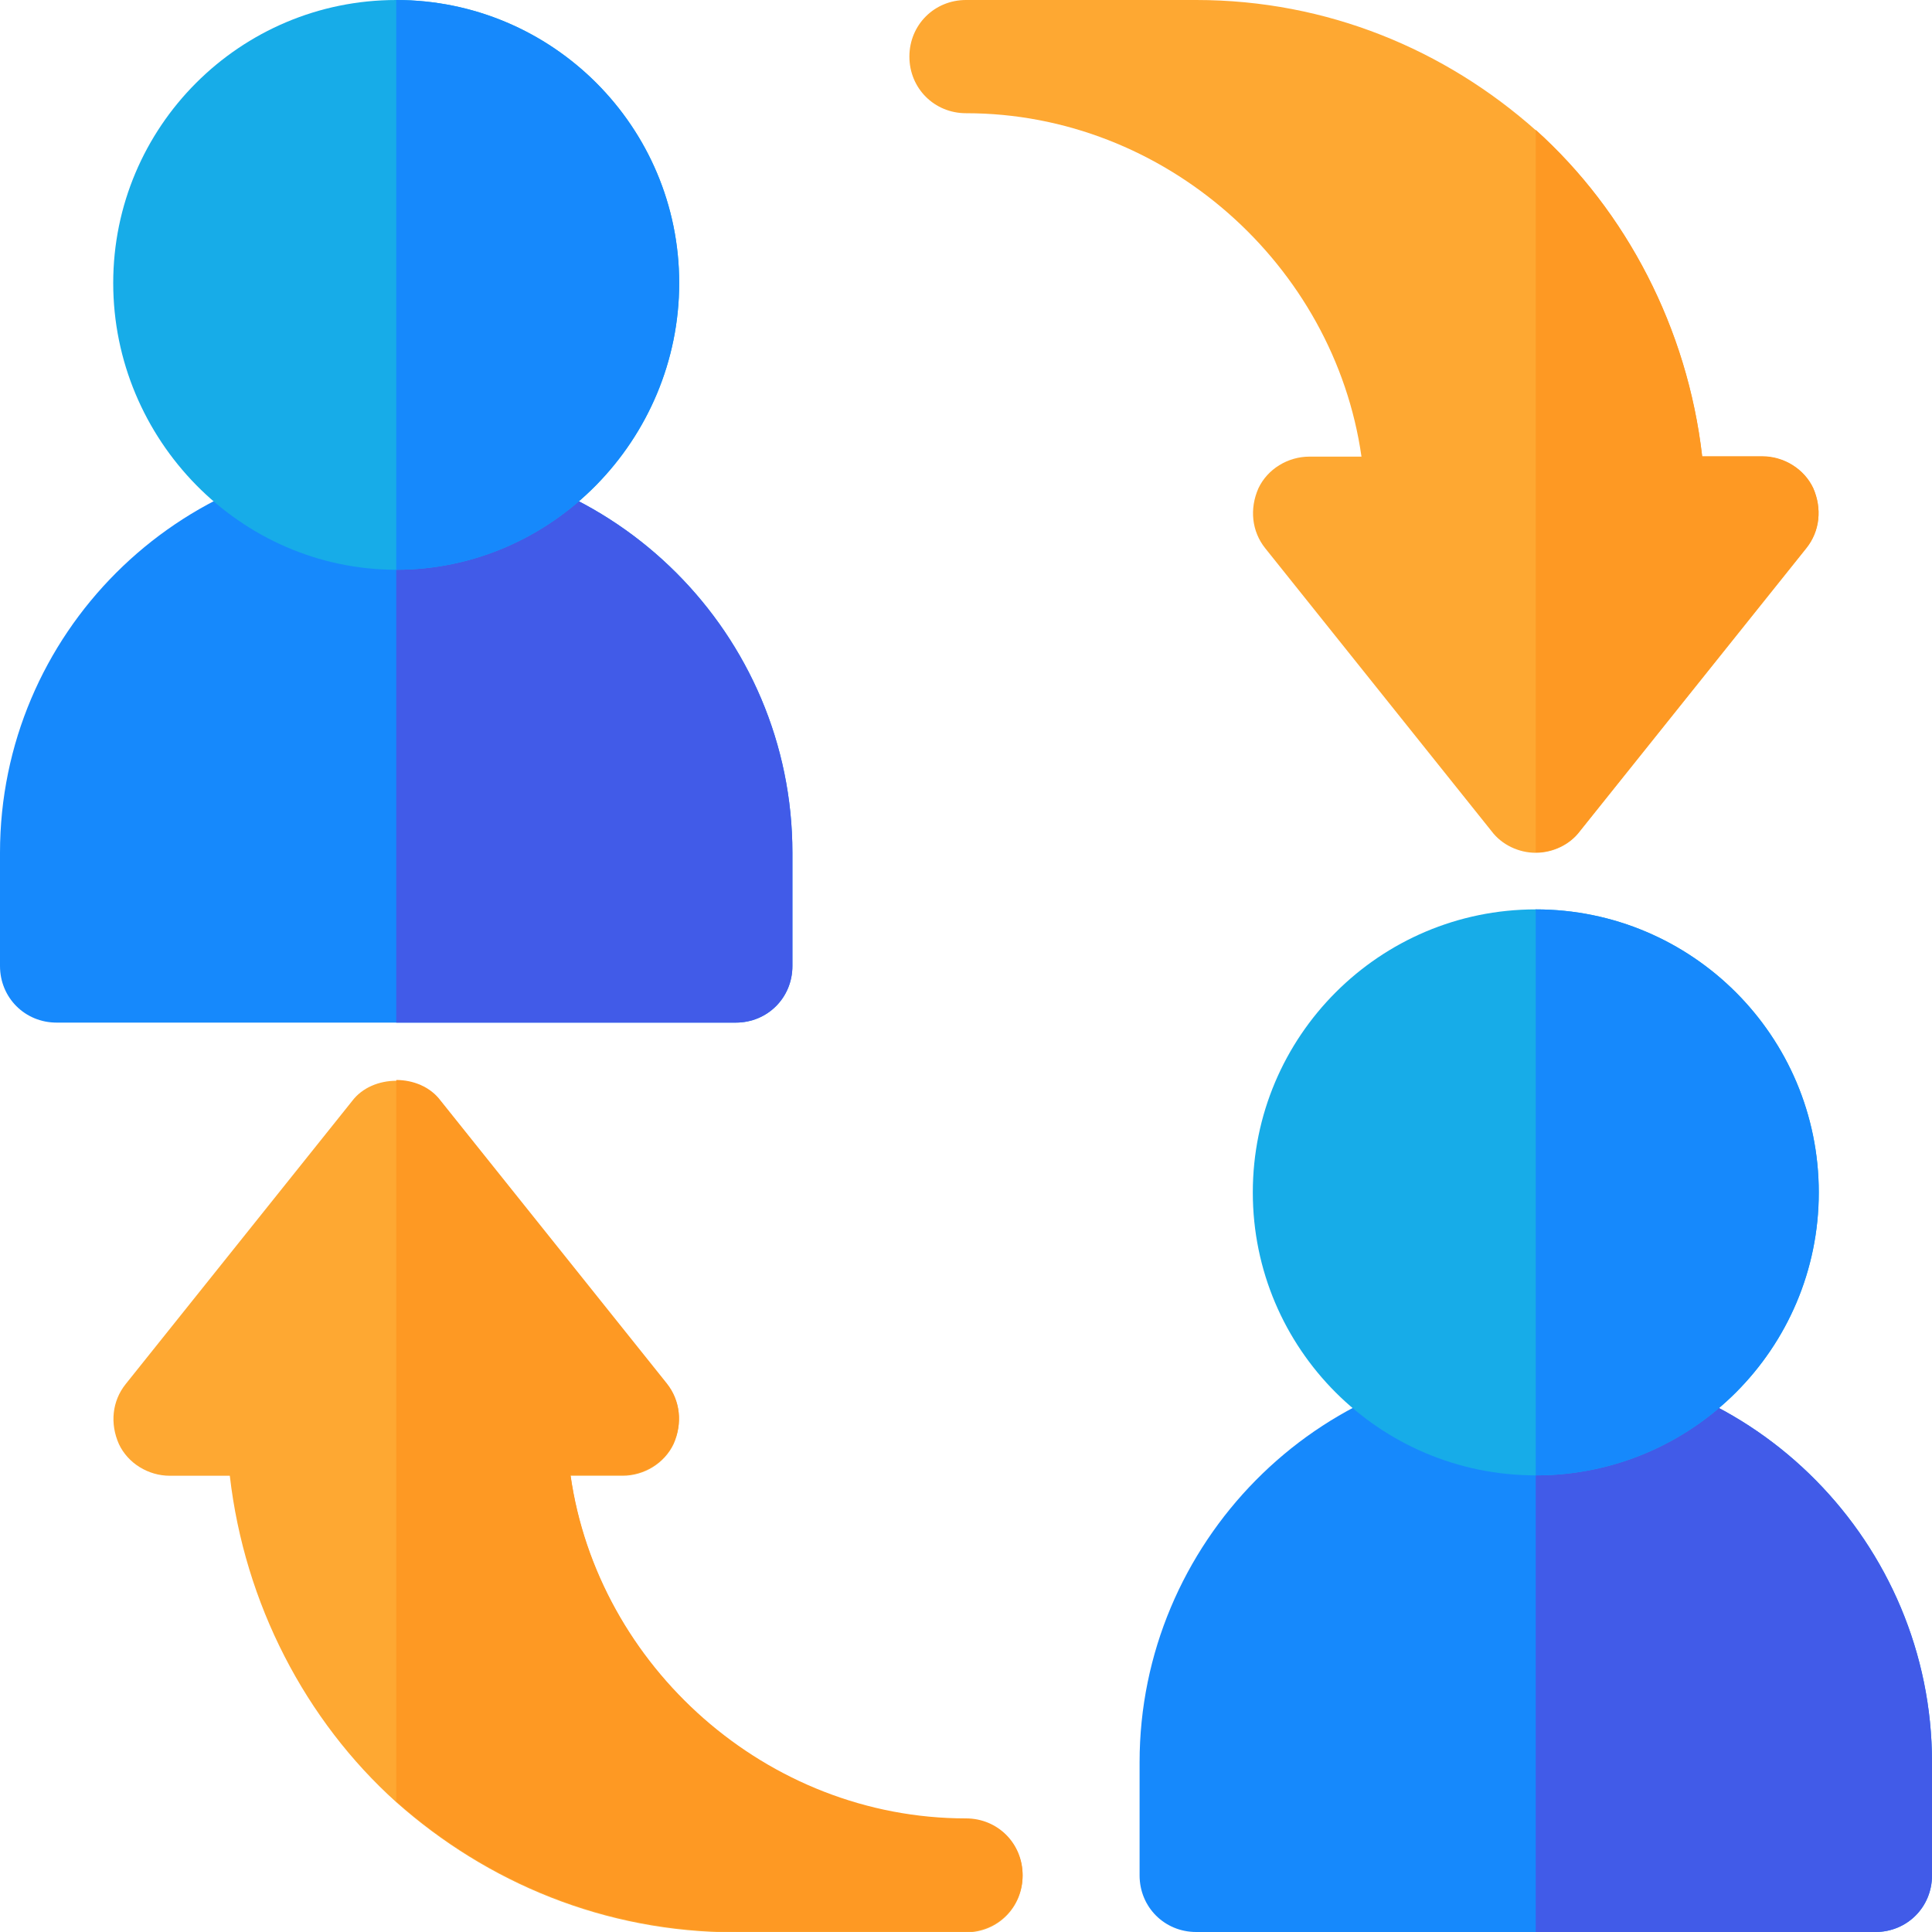 <svg width="20" height="20" viewBox="0 0 20 20" fill="none" xmlns="http://www.w3.org/2000/svg">
<g clip-path="url(#clip0_33550_373)">
<path d="M4.102 4.727C1.84 4.727 0 6.566 0 8.828V10C0 10.328 0.258 10.586 0.586 10.586H7.617C7.945 10.586 8.203 10.328 8.203 10V8.828C8.203 6.566 6.363 4.727 4.102 4.727Z" fill="#1689FC"/>
<path d="M8.203 8.828V10C8.203 10.328 7.945 10.586 7.617 10.586H4.102V4.727C6.363 4.727 8.203 6.566 8.203 8.828Z" fill="#415BE8"/>
<path d="M4.102 0C2.484 0 1.172 1.312 1.172 2.93C1.172 4.547 2.484 5.898 4.102 5.898C5.719 5.898 7.031 4.547 7.031 2.93C7.031 1.312 5.719 0 4.102 0Z" fill="#17ACE8"/>
<path d="M7.031 2.93C7.031 4.547 5.719 5.898 4.102 5.898V0C5.719 0 7.031 1.312 7.031 2.93Z" fill="#1689FC"/>
<path d="M15.898 14.102C13.637 14.102 11.797 15.98 11.797 18.242V19.414C11.797 19.742 12.055 20 12.383 20H19.414C19.742 20 20 19.742 20 19.414V18.242C20 15.98 18.16 14.102 15.898 14.102Z" fill="#1689FC"/>
<path d="M20 18.242V19.414C20 19.742 19.742 20 19.414 20H15.898V14.102C18.16 14.102 20 15.98 20 18.242Z" fill="#415BE8"/>
<path d="M15.898 9.414C14.281 9.414 12.969 10.727 12.969 12.344C12.969 13.961 14.281 15.273 15.898 15.273C17.516 15.273 18.828 13.961 18.828 12.344C18.828 10.727 17.516 9.414 15.898 9.414Z" fill="#17ACE8"/>
<path d="M18.828 12.344C18.828 13.961 17.516 15.273 15.898 15.273V9.414C17.516 9.414 18.828 10.727 18.828 12.344Z" fill="#1689FC"/>
<path d="M18.77 5.055C18.676 4.855 18.465 4.727 18.242 4.727H17.621C17.469 3.402 16.836 2.191 15.898 1.348C14.961 0.516 13.742 0 12.383 0H10C9.672 0 9.414 0.258 9.414 0.586C9.414 0.914 9.672 1.172 10 1.172C12.062 1.172 13.812 2.746 14.094 4.727H13.555C13.332 4.727 13.121 4.855 13.027 5.055C12.934 5.266 12.957 5.5 13.098 5.676L15.441 8.605C15.547 8.746 15.723 8.828 15.898 8.828C16.074 8.828 16.25 8.746 16.355 8.605L18.699 5.676C18.84 5.5 18.863 5.266 18.77 5.055Z" fill="#FEA832"/>
<path d="M10 18.832C7.938 18.832 6.188 17.258 5.906 15.277H6.445C6.668 15.277 6.879 15.148 6.973 14.949C7.067 14.738 7.043 14.504 6.902 14.328L4.559 11.398C4.453 11.258 4.277 11.188 4.102 11.188C3.926 11.188 3.75 11.258 3.645 11.398L1.301 14.328C1.16 14.504 1.137 14.738 1.231 14.949C1.324 15.148 1.535 15.277 1.758 15.277H2.379C2.531 16.602 3.164 17.812 4.102 18.656C5.039 19.488 6.258 20.004 7.617 20.004H10C10.328 20.004 10.586 19.746 10.586 19.418C10.586 19.09 10.328 18.832 10 18.832Z" fill="#FEA832"/>
<path d="M18.699 5.672L16.355 8.602C16.25 8.742 16.074 8.824 15.898 8.824V1.344C16.836 2.188 17.469 3.398 17.621 4.723H18.242C18.465 4.723 18.676 4.852 18.77 5.051C18.863 5.262 18.84 5.496 18.699 5.672Z" fill="#FE9923"/>
<path d="M10.586 19.41C10.586 19.738 10.328 19.996 10 19.996H7.617C6.258 19.996 5.039 19.48 4.102 18.648V11.18C4.277 11.18 4.453 11.25 4.559 11.391L6.902 14.32C7.043 14.496 7.066 14.73 6.973 14.941C6.879 15.141 6.668 15.27 6.445 15.27H5.906C6.188 17.25 7.937 18.824 10 18.824C10.328 18.824 10.586 19.082 10.586 19.41Z" fill="#FE9923"/>
</g>
<defs>
<clipPath id="clip0_33550_373">
<rect width="20" height="20" fill="white"/>
</clipPath>
</defs>
</svg>
